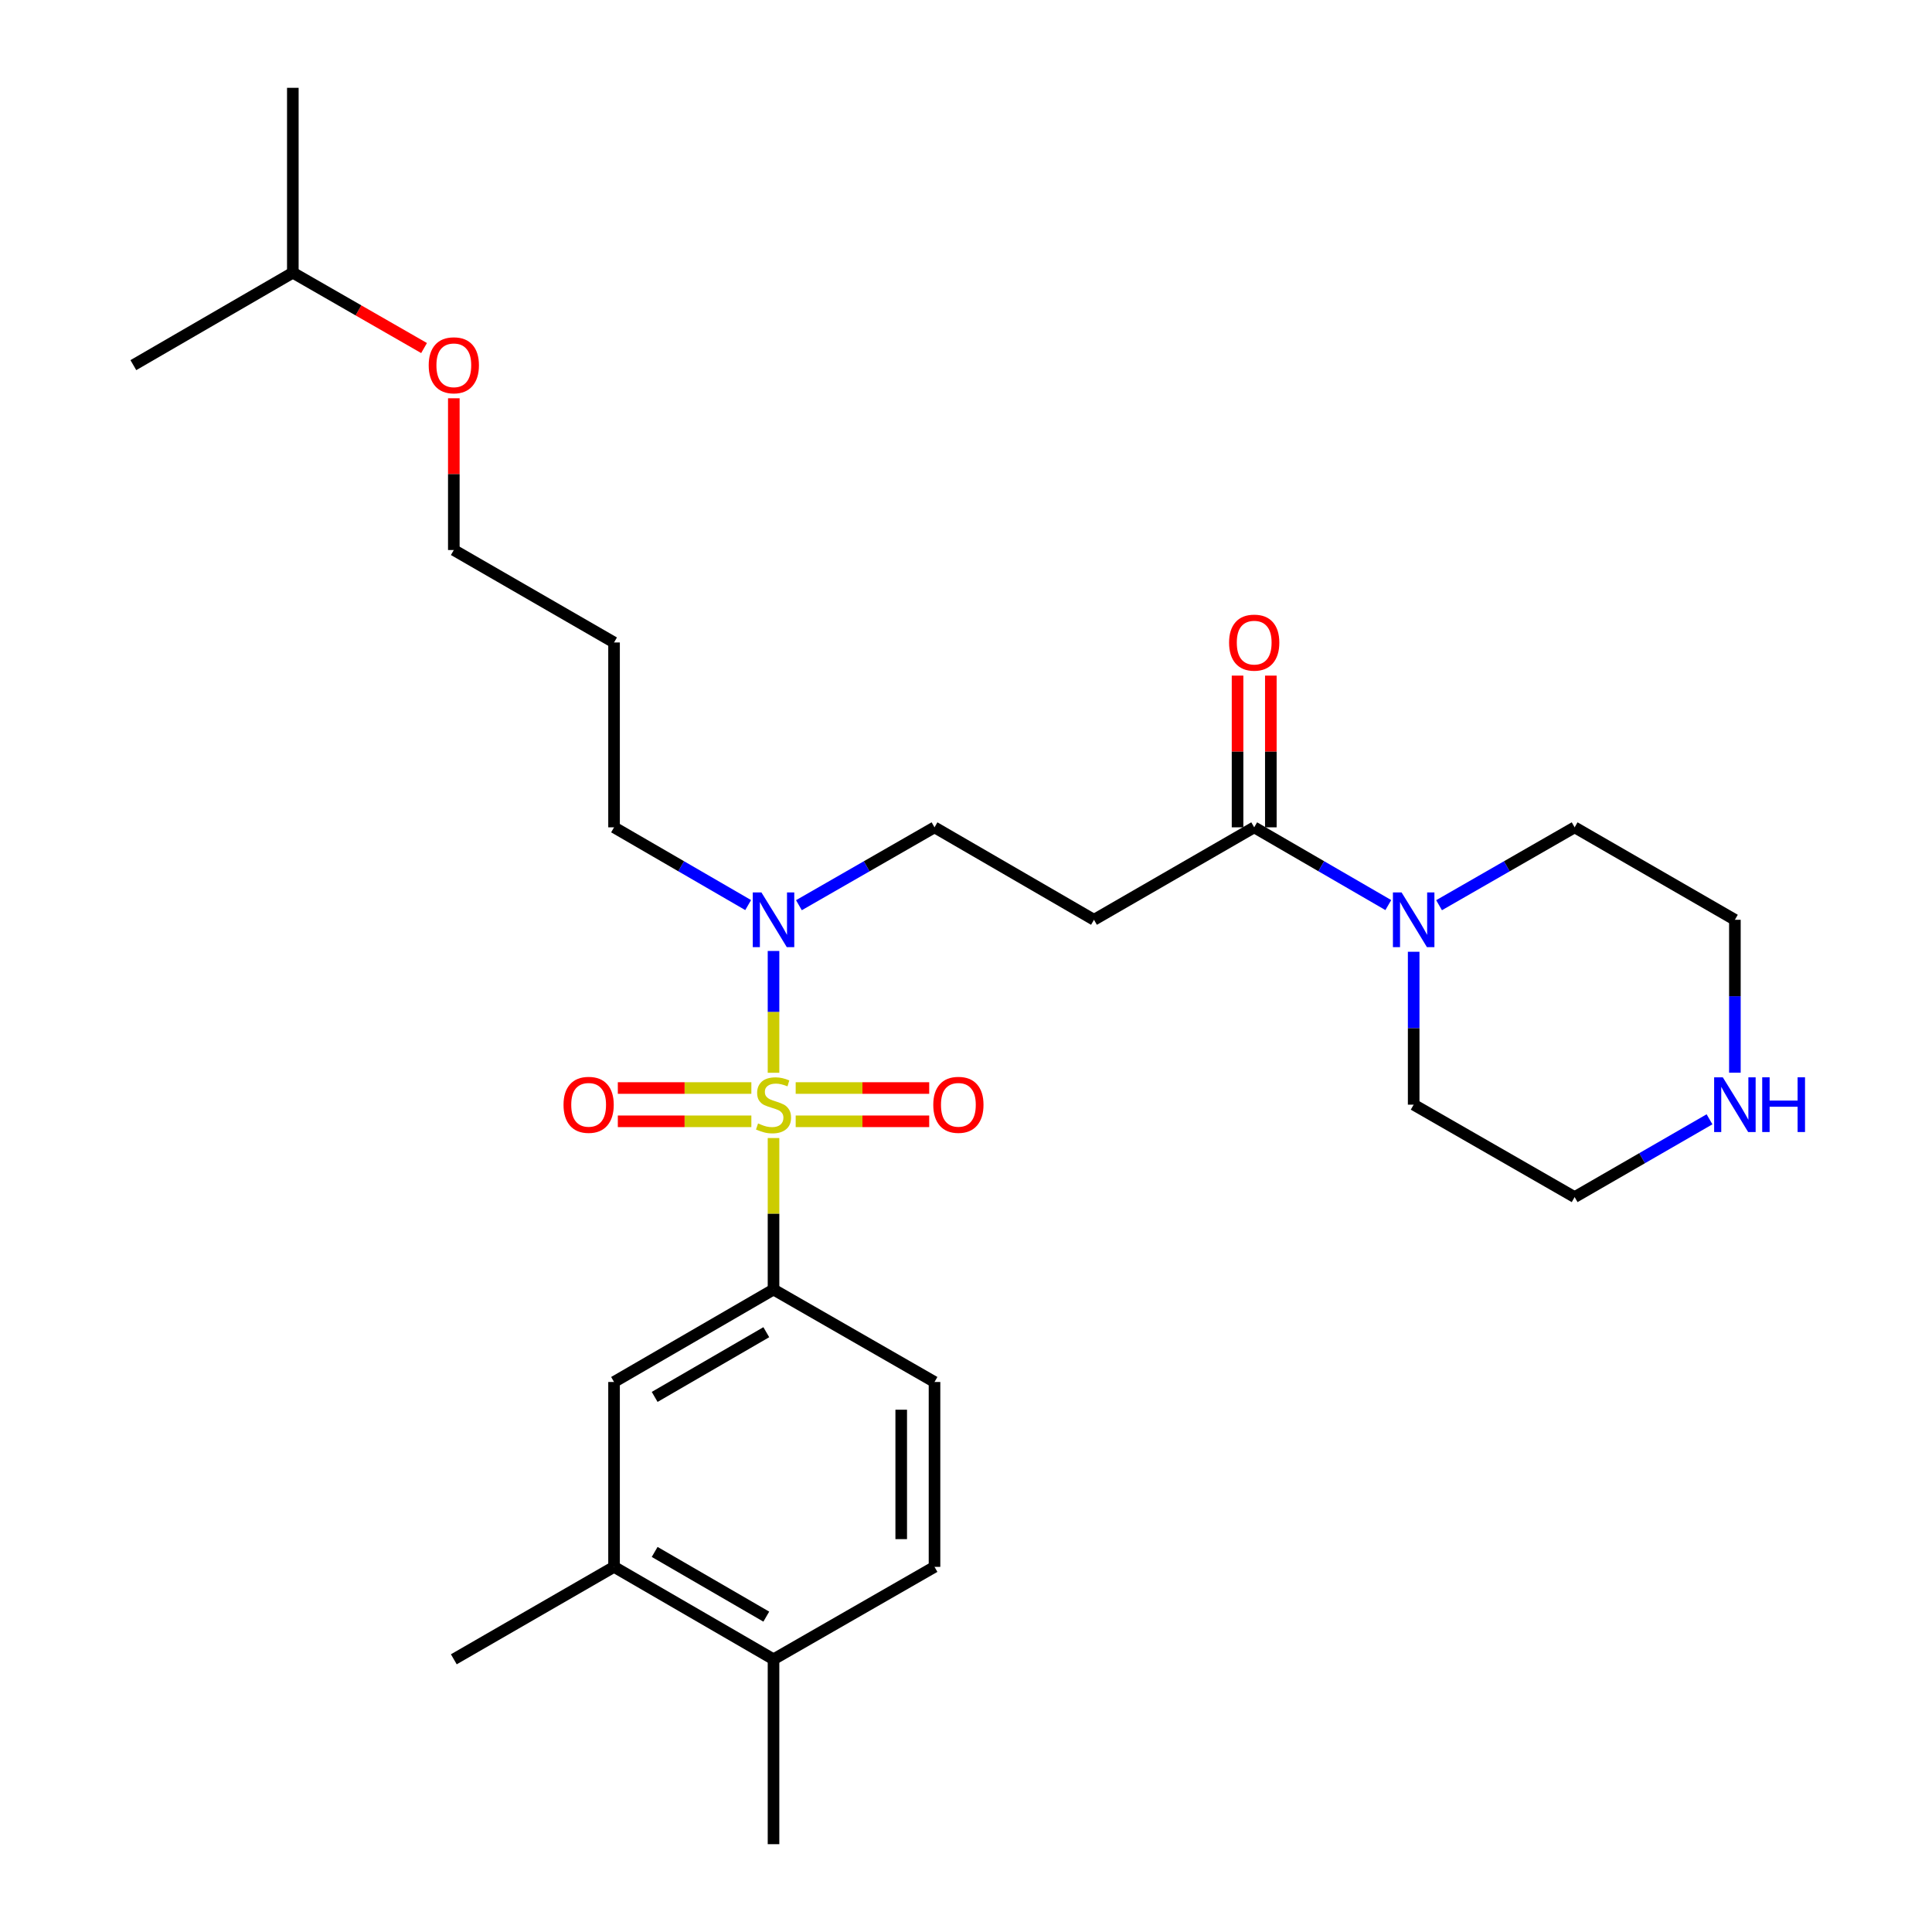 <?xml version='1.0' encoding='iso-8859-1'?>
<svg version='1.1' baseProfile='full'
              xmlns='http://www.w3.org/2000/svg'
                      xmlns:rdkit='http://www.rdkit.org/xml'
                      xmlns:xlink='http://www.w3.org/1999/xlink'
                  xml:space='preserve'
width='1000px' height='1000px' viewBox='0 0 1000 1000'>
<!-- END OF HEADER -->
<rect style='opacity:1.0;fill:#FFFFFF;stroke:none' width='1000' height='1000' x='0' y='0'> </rect>
<path class='bond-0' d='M 400.373,589.046 L 400.373,628.253' style='fill:none;fill-rule:evenodd;stroke:#CCCC00;stroke-width:6px;stroke-linecap:butt;stroke-linejoin:miter;stroke-opacity:1' />
<path class='bond-0' d='M 400.373,628.253 L 400.373,667.46' style='fill:none;fill-rule:evenodd;stroke:#000000;stroke-width:6px;stroke-linecap:butt;stroke-linejoin:miter;stroke-opacity:1' />
<path class='bond-3' d='M 400.373,555.261 L 400.373,523.74' style='fill:none;fill-rule:evenodd;stroke:#CCCC00;stroke-width:6px;stroke-linecap:butt;stroke-linejoin:miter;stroke-opacity:1' />
<path class='bond-3' d='M 400.373,523.74 L 400.373,492.218' style='fill:none;fill-rule:evenodd;stroke:#0000FF;stroke-width:6px;stroke-linecap:butt;stroke-linejoin:miter;stroke-opacity:1' />
<path class='bond-6' d='M 411.845,580.389 L 446.4,580.389' style='fill:none;fill-rule:evenodd;stroke:#CCCC00;stroke-width:6px;stroke-linecap:butt;stroke-linejoin:miter;stroke-opacity:1' />
<path class='bond-6' d='M 446.4,580.389 L 480.954,580.389' style='fill:none;fill-rule:evenodd;stroke:#FF0000;stroke-width:6px;stroke-linecap:butt;stroke-linejoin:miter;stroke-opacity:1' />
<path class='bond-6' d='M 411.845,563.159 L 446.4,563.159' style='fill:none;fill-rule:evenodd;stroke:#CCCC00;stroke-width:6px;stroke-linecap:butt;stroke-linejoin:miter;stroke-opacity:1' />
<path class='bond-6' d='M 446.4,563.159 L 480.954,563.159' style='fill:none;fill-rule:evenodd;stroke:#FF0000;stroke-width:6px;stroke-linecap:butt;stroke-linejoin:miter;stroke-opacity:1' />
<path class='bond-7' d='M 388.901,563.159 L 354.342,563.159' style='fill:none;fill-rule:evenodd;stroke:#CCCC00;stroke-width:6px;stroke-linecap:butt;stroke-linejoin:miter;stroke-opacity:1' />
<path class='bond-7' d='M 354.342,563.159 L 319.784,563.159' style='fill:none;fill-rule:evenodd;stroke:#FF0000;stroke-width:6px;stroke-linecap:butt;stroke-linejoin:miter;stroke-opacity:1' />
<path class='bond-7' d='M 388.901,580.389 L 354.342,580.389' style='fill:none;fill-rule:evenodd;stroke:#CCCC00;stroke-width:6px;stroke-linecap:butt;stroke-linejoin:miter;stroke-opacity:1' />
<path class='bond-7' d='M 354.342,580.389 L 319.784,580.389' style='fill:none;fill-rule:evenodd;stroke:#FF0000;stroke-width:6px;stroke-linecap:butt;stroke-linejoin:miter;stroke-opacity:1' />
<path class='bond-5' d='M 400.373,667.46 L 317.83,715.312' style='fill:none;fill-rule:evenodd;stroke:#000000;stroke-width:6px;stroke-linecap:butt;stroke-linejoin:miter;stroke-opacity:1' />
<path class='bond-5' d='M 396.634,689.544 L 338.854,723.041' style='fill:none;fill-rule:evenodd;stroke:#000000;stroke-width:6px;stroke-linecap:butt;stroke-linejoin:miter;stroke-opacity:1' />
<path class='bond-11' d='M 400.373,667.46 L 483.701,715.312' style='fill:none;fill-rule:evenodd;stroke:#000000;stroke-width:6px;stroke-linecap:butt;stroke-linejoin:miter;stroke-opacity:1' />
<path class='bond-1' d='M 649.17,428.226 L 566.244,476.079' style='fill:none;fill-rule:evenodd;stroke:#000000;stroke-width:6px;stroke-linecap:butt;stroke-linejoin:miter;stroke-opacity:1' />
<path class='bond-2' d='M 649.17,428.226 L 683.878,448.348' style='fill:none;fill-rule:evenodd;stroke:#000000;stroke-width:6px;stroke-linecap:butt;stroke-linejoin:miter;stroke-opacity:1' />
<path class='bond-2' d='M 683.878,448.348 L 718.587,468.469' style='fill:none;fill-rule:evenodd;stroke:#0000FF;stroke-width:6px;stroke-linecap:butt;stroke-linejoin:miter;stroke-opacity:1' />
<path class='bond-13' d='M 657.785,428.226 L 657.785,388.959' style='fill:none;fill-rule:evenodd;stroke:#000000;stroke-width:6px;stroke-linecap:butt;stroke-linejoin:miter;stroke-opacity:1' />
<path class='bond-13' d='M 657.785,388.959 L 657.785,349.693' style='fill:none;fill-rule:evenodd;stroke:#FF0000;stroke-width:6px;stroke-linecap:butt;stroke-linejoin:miter;stroke-opacity:1' />
<path class='bond-13' d='M 640.554,428.226 L 640.554,388.959' style='fill:none;fill-rule:evenodd;stroke:#000000;stroke-width:6px;stroke-linecap:butt;stroke-linejoin:miter;stroke-opacity:1' />
<path class='bond-13' d='M 640.554,388.959 L 640.554,349.693' style='fill:none;fill-rule:evenodd;stroke:#FF0000;stroke-width:6px;stroke-linecap:butt;stroke-linejoin:miter;stroke-opacity:1' />
<path class='bond-15' d='M 744.854,468.531 L 779.942,448.378' style='fill:none;fill-rule:evenodd;stroke:#0000FF;stroke-width:6px;stroke-linecap:butt;stroke-linejoin:miter;stroke-opacity:1' />
<path class='bond-15' d='M 779.942,448.378 L 815.031,428.226' style='fill:none;fill-rule:evenodd;stroke:#000000;stroke-width:6px;stroke-linecap:butt;stroke-linejoin:miter;stroke-opacity:1' />
<path class='bond-16' d='M 731.712,492.631 L 731.712,532.202' style='fill:none;fill-rule:evenodd;stroke:#0000FF;stroke-width:6px;stroke-linecap:butt;stroke-linejoin:miter;stroke-opacity:1' />
<path class='bond-16' d='M 731.712,532.202 L 731.712,571.774' style='fill:none;fill-rule:evenodd;stroke:#000000;stroke-width:6px;stroke-linecap:butt;stroke-linejoin:miter;stroke-opacity:1' />
<path class='bond-9' d='M 413.516,468.531 L 448.608,448.379' style='fill:none;fill-rule:evenodd;stroke:#0000FF;stroke-width:6px;stroke-linecap:butt;stroke-linejoin:miter;stroke-opacity:1' />
<path class='bond-9' d='M 448.608,448.379 L 483.701,428.226' style='fill:none;fill-rule:evenodd;stroke:#000000;stroke-width:6px;stroke-linecap:butt;stroke-linejoin:miter;stroke-opacity:1' />
<path class='bond-18' d='M 387.248,468.469 L 352.539,448.348' style='fill:none;fill-rule:evenodd;stroke:#0000FF;stroke-width:6px;stroke-linecap:butt;stroke-linejoin:miter;stroke-opacity:1' />
<path class='bond-18' d='M 352.539,448.348 L 317.83,428.226' style='fill:none;fill-rule:evenodd;stroke:#000000;stroke-width:6px;stroke-linecap:butt;stroke-linejoin:miter;stroke-opacity:1' />
<path class='bond-4' d='M 566.244,476.079 L 483.701,428.226' style='fill:none;fill-rule:evenodd;stroke:#000000;stroke-width:6px;stroke-linecap:butt;stroke-linejoin:miter;stroke-opacity:1' />
<path class='bond-8' d='M 317.83,715.312 L 317.83,811.007' style='fill:none;fill-rule:evenodd;stroke:#000000;stroke-width:6px;stroke-linecap:butt;stroke-linejoin:miter;stroke-opacity:1' />
<path class='bond-22' d='M 317.83,811.007 L 234.895,858.85' style='fill:none;fill-rule:evenodd;stroke:#000000;stroke-width:6px;stroke-linecap:butt;stroke-linejoin:miter;stroke-opacity:1' />
<path class='bond-28' d='M 317.83,811.007 L 400.373,858.85' style='fill:none;fill-rule:evenodd;stroke:#000000;stroke-width:6px;stroke-linecap:butt;stroke-linejoin:miter;stroke-opacity:1' />
<path class='bond-28' d='M 338.852,803.276 L 396.632,836.766' style='fill:none;fill-rule:evenodd;stroke:#000000;stroke-width:6px;stroke-linecap:butt;stroke-linejoin:miter;stroke-opacity:1' />
<path class='bond-10' d='M 884.842,579.35 L 849.936,599.483' style='fill:none;fill-rule:evenodd;stroke:#0000FF;stroke-width:6px;stroke-linecap:butt;stroke-linejoin:miter;stroke-opacity:1' />
<path class='bond-10' d='M 849.936,599.483 L 815.031,619.617' style='fill:none;fill-rule:evenodd;stroke:#000000;stroke-width:6px;stroke-linecap:butt;stroke-linejoin:miter;stroke-opacity:1' />
<path class='bond-29' d='M 897.975,555.221 L 897.975,515.65' style='fill:none;fill-rule:evenodd;stroke:#0000FF;stroke-width:6px;stroke-linecap:butt;stroke-linejoin:miter;stroke-opacity:1' />
<path class='bond-29' d='M 897.975,515.65 L 897.975,476.079' style='fill:none;fill-rule:evenodd;stroke:#000000;stroke-width:6px;stroke-linecap:butt;stroke-linejoin:miter;stroke-opacity:1' />
<path class='bond-14' d='M 483.701,715.312 L 483.701,811.007' style='fill:none;fill-rule:evenodd;stroke:#000000;stroke-width:6px;stroke-linecap:butt;stroke-linejoin:miter;stroke-opacity:1' />
<path class='bond-14' d='M 466.471,729.666 L 466.471,796.653' style='fill:none;fill-rule:evenodd;stroke:#000000;stroke-width:6px;stroke-linecap:butt;stroke-linejoin:miter;stroke-opacity:1' />
<path class='bond-12' d='M 400.373,858.85 L 483.701,811.007' style='fill:none;fill-rule:evenodd;stroke:#000000;stroke-width:6px;stroke-linecap:butt;stroke-linejoin:miter;stroke-opacity:1' />
<path class='bond-23' d='M 400.373,858.85 L 400.373,954.545' style='fill:none;fill-rule:evenodd;stroke:#000000;stroke-width:6px;stroke-linecap:butt;stroke-linejoin:miter;stroke-opacity:1' />
<path class='bond-19' d='M 815.031,428.226 L 897.975,476.079' style='fill:none;fill-rule:evenodd;stroke:#000000;stroke-width:6px;stroke-linecap:butt;stroke-linejoin:miter;stroke-opacity:1' />
<path class='bond-20' d='M 731.712,571.774 L 815.031,619.617' style='fill:none;fill-rule:evenodd;stroke:#000000;stroke-width:6px;stroke-linecap:butt;stroke-linejoin:miter;stroke-opacity:1' />
<path class='bond-17' d='M 317.83,332.54 L 317.83,428.226' style='fill:none;fill-rule:evenodd;stroke:#000000;stroke-width:6px;stroke-linecap:butt;stroke-linejoin:miter;stroke-opacity:1' />
<path class='bond-24' d='M 317.83,332.54 L 234.895,284.688' style='fill:none;fill-rule:evenodd;stroke:#000000;stroke-width:6px;stroke-linecap:butt;stroke-linejoin:miter;stroke-opacity:1' />
<path class='bond-21' d='M 234.895,206.145 L 234.895,245.417' style='fill:none;fill-rule:evenodd;stroke:#FF0000;stroke-width:6px;stroke-linecap:butt;stroke-linejoin:miter;stroke-opacity:1' />
<path class='bond-21' d='M 234.895,245.417 L 234.895,284.688' style='fill:none;fill-rule:evenodd;stroke:#000000;stroke-width:6px;stroke-linecap:butt;stroke-linejoin:miter;stroke-opacity:1' />
<path class='bond-25' d='M 219.493,180.15 L 185.53,160.65' style='fill:none;fill-rule:evenodd;stroke:#FF0000;stroke-width:6px;stroke-linecap:butt;stroke-linejoin:miter;stroke-opacity:1' />
<path class='bond-25' d='M 185.53,160.65 L 151.567,141.15' style='fill:none;fill-rule:evenodd;stroke:#000000;stroke-width:6px;stroke-linecap:butt;stroke-linejoin:miter;stroke-opacity:1' />
<path class='bond-26' d='M 151.567,141.15 L 69.025,188.993' style='fill:none;fill-rule:evenodd;stroke:#000000;stroke-width:6px;stroke-linecap:butt;stroke-linejoin:miter;stroke-opacity:1' />
<path class='bond-27' d='M 151.567,141.15 L 151.567,45.455' style='fill:none;fill-rule:evenodd;stroke:#000000;stroke-width:6px;stroke-linecap:butt;stroke-linejoin:miter;stroke-opacity:1' />
<path  class='atom-0' d='M 392.373 581.494
Q 392.693 581.614, 394.013 582.174
Q 395.333 582.734, 396.773 583.094
Q 398.253 583.414, 399.693 583.414
Q 402.373 583.414, 403.933 582.134
Q 405.493 580.814, 405.493 578.534
Q 405.493 576.974, 404.693 576.014
Q 403.933 575.054, 402.733 574.534
Q 401.533 574.014, 399.533 573.414
Q 397.013 572.654, 395.493 571.934
Q 394.013 571.214, 392.933 569.694
Q 391.893 568.174, 391.893 565.614
Q 391.893 562.054, 394.293 559.854
Q 396.733 557.654, 401.533 557.654
Q 404.813 557.654, 408.533 559.214
L 407.613 562.294
Q 404.213 560.894, 401.653 560.894
Q 398.893 560.894, 397.373 562.054
Q 395.853 563.174, 395.893 565.134
Q 395.893 566.654, 396.653 567.574
Q 397.453 568.494, 398.573 569.014
Q 399.733 569.534, 401.653 570.134
Q 404.213 570.934, 405.733 571.734
Q 407.253 572.534, 408.333 574.174
Q 409.453 575.774, 409.453 578.534
Q 409.453 582.454, 406.813 584.574
Q 404.213 586.654, 399.853 586.654
Q 397.333 586.654, 395.413 586.094
Q 393.533 585.574, 391.293 584.654
L 392.373 581.494
' fill='#CCCC00'/>
<path  class='atom-3' d='M 725.452 461.919
L 734.732 476.919
Q 735.652 478.399, 737.132 481.079
Q 738.612 483.759, 738.692 483.919
L 738.692 461.919
L 742.452 461.919
L 742.452 490.239
L 738.572 490.239
L 728.612 473.839
Q 727.452 471.919, 726.212 469.719
Q 725.012 467.519, 724.652 466.839
L 724.652 490.239
L 720.972 490.239
L 720.972 461.919
L 725.452 461.919
' fill='#0000FF'/>
<path  class='atom-4' d='M 394.113 461.919
L 403.393 476.919
Q 404.313 478.399, 405.793 481.079
Q 407.273 483.759, 407.353 483.919
L 407.353 461.919
L 411.113 461.919
L 411.113 490.239
L 407.233 490.239
L 397.273 473.839
Q 396.113 471.919, 394.873 469.719
Q 393.673 467.519, 393.313 466.839
L 393.313 490.239
L 389.633 490.239
L 389.633 461.919
L 394.113 461.919
' fill='#0000FF'/>
<path  class='atom-7' d='M 483.059 571.854
Q 483.059 565.054, 486.419 561.254
Q 489.779 557.454, 496.059 557.454
Q 502.339 557.454, 505.699 561.254
Q 509.059 565.054, 509.059 571.854
Q 509.059 578.734, 505.659 582.654
Q 502.259 586.534, 496.059 586.534
Q 489.819 586.534, 486.419 582.654
Q 483.059 578.774, 483.059 571.854
M 496.059 583.334
Q 500.379 583.334, 502.699 580.454
Q 505.059 577.534, 505.059 571.854
Q 505.059 566.294, 502.699 563.494
Q 500.379 560.654, 496.059 560.654
Q 491.739 560.654, 489.379 563.454
Q 487.059 566.254, 487.059 571.854
Q 487.059 577.574, 489.379 580.454
Q 491.739 583.334, 496.059 583.334
' fill='#FF0000'/>
<path  class='atom-8' d='M 291.678 571.854
Q 291.678 565.054, 295.038 561.254
Q 298.398 557.454, 304.678 557.454
Q 310.958 557.454, 314.318 561.254
Q 317.678 565.054, 317.678 571.854
Q 317.678 578.734, 314.278 582.654
Q 310.878 586.534, 304.678 586.534
Q 298.438 586.534, 295.038 582.654
Q 291.678 578.774, 291.678 571.854
M 304.678 583.334
Q 308.998 583.334, 311.318 580.454
Q 313.678 577.534, 313.678 571.854
Q 313.678 566.294, 311.318 563.494
Q 308.998 560.654, 304.678 560.654
Q 300.358 560.654, 297.998 563.454
Q 295.678 566.254, 295.678 571.854
Q 295.678 577.574, 297.998 580.454
Q 300.358 583.334, 304.678 583.334
' fill='#FF0000'/>
<path  class='atom-11' d='M 891.715 557.614
L 900.995 572.614
Q 901.915 574.094, 903.395 576.774
Q 904.875 579.454, 904.955 579.614
L 904.955 557.614
L 908.715 557.614
L 908.715 585.934
L 904.835 585.934
L 894.875 569.534
Q 893.715 567.614, 892.475 565.414
Q 891.275 563.214, 890.915 562.534
L 890.915 585.934
L 887.235 585.934
L 887.235 557.614
L 891.715 557.614
' fill='#0000FF'/>
<path  class='atom-11' d='M 912.115 557.614
L 915.955 557.614
L 915.955 569.654
L 930.435 569.654
L 930.435 557.614
L 934.275 557.614
L 934.275 585.934
L 930.435 585.934
L 930.435 572.854
L 915.955 572.854
L 915.955 585.934
L 912.115 585.934
L 912.115 557.614
' fill='#0000FF'/>
<path  class='atom-14' d='M 636.17 332.62
Q 636.17 325.82, 639.53 322.02
Q 642.89 318.22, 649.17 318.22
Q 655.45 318.22, 658.81 322.02
Q 662.17 325.82, 662.17 332.62
Q 662.17 339.5, 658.77 343.42
Q 655.37 347.3, 649.17 347.3
Q 642.93 347.3, 639.53 343.42
Q 636.17 339.54, 636.17 332.62
M 649.17 344.1
Q 653.49 344.1, 655.81 341.22
Q 658.17 338.3, 658.17 332.62
Q 658.17 327.06, 655.81 324.26
Q 653.49 321.42, 649.17 321.42
Q 644.85 321.42, 642.49 324.22
Q 640.17 327.02, 640.17 332.62
Q 640.17 338.34, 642.49 341.22
Q 644.85 344.1, 649.17 344.1
' fill='#FF0000'/>
<path  class='atom-22' d='M 221.895 189.073
Q 221.895 182.273, 225.255 178.473
Q 228.615 174.673, 234.895 174.673
Q 241.175 174.673, 244.535 178.473
Q 247.895 182.273, 247.895 189.073
Q 247.895 195.953, 244.495 199.873
Q 241.095 203.753, 234.895 203.753
Q 228.655 203.753, 225.255 199.873
Q 221.895 195.993, 221.895 189.073
M 234.895 200.553
Q 239.215 200.553, 241.535 197.673
Q 243.895 194.753, 243.895 189.073
Q 243.895 183.513, 241.535 180.713
Q 239.215 177.873, 234.895 177.873
Q 230.575 177.873, 228.215 180.673
Q 225.895 183.473, 225.895 189.073
Q 225.895 194.793, 228.215 197.673
Q 230.575 200.553, 234.895 200.553
' fill='#FF0000'/>
</svg>
